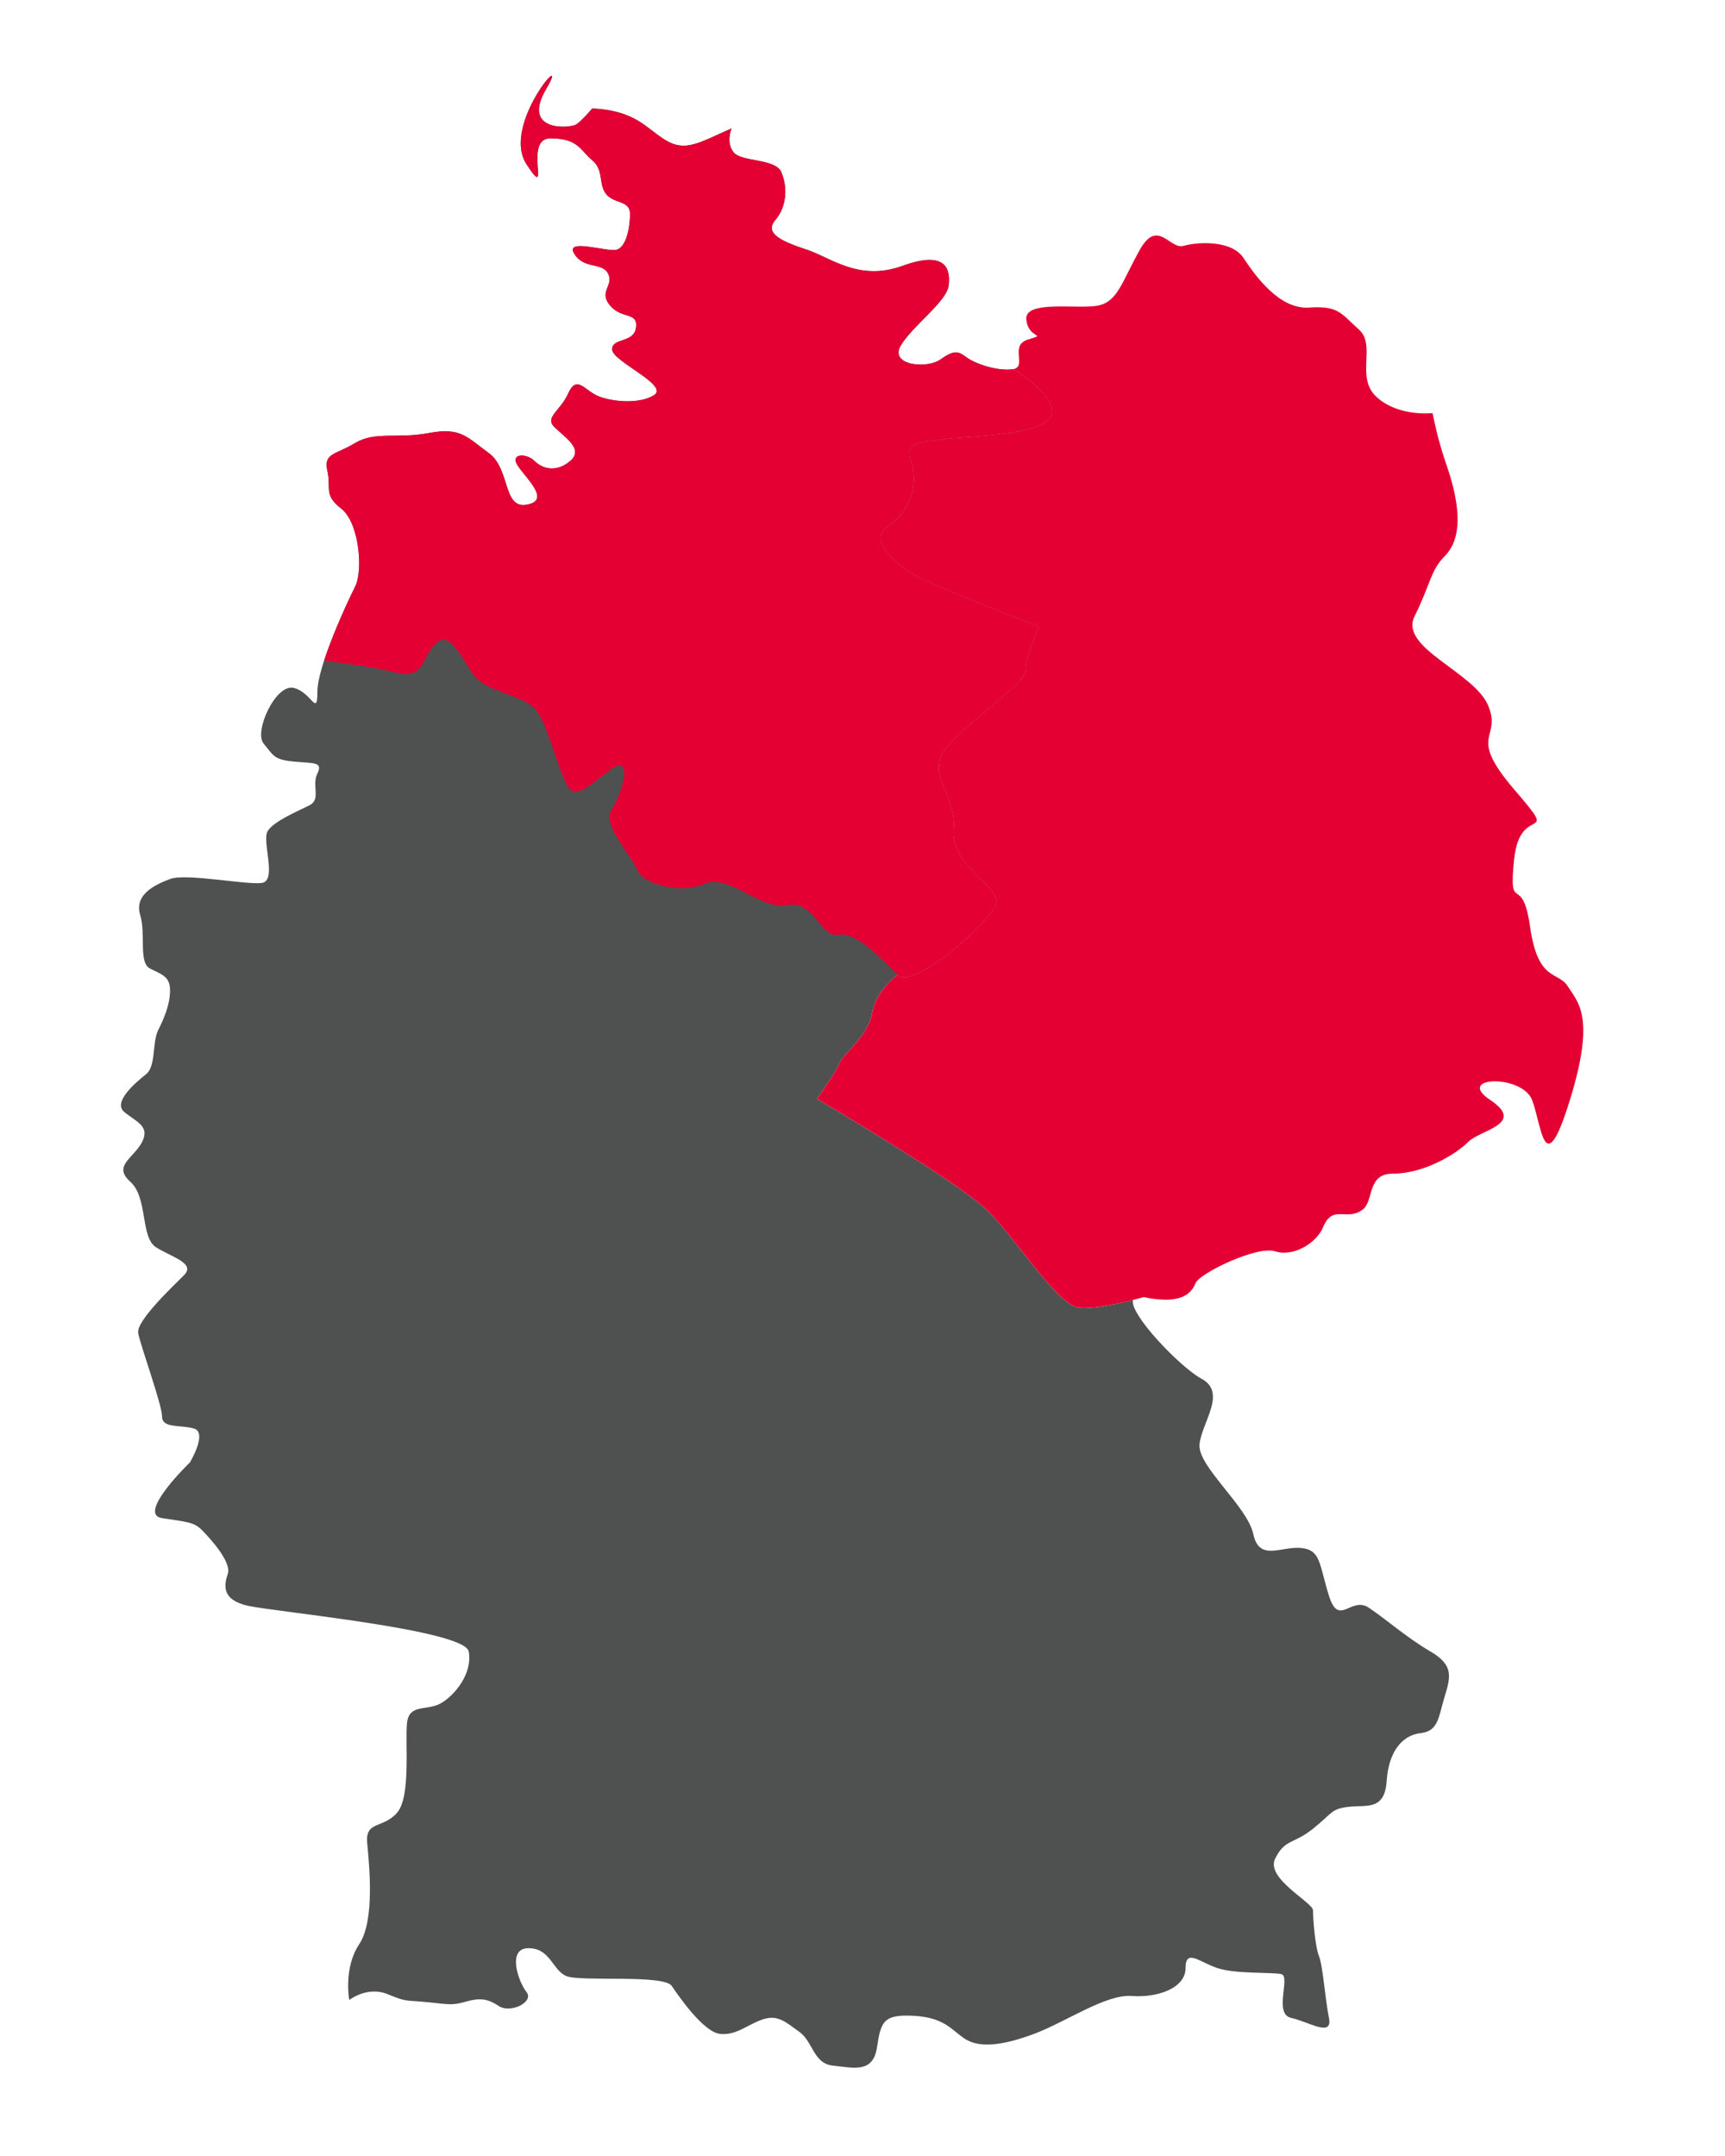 <?xml version="1.0" encoding="utf-8"?>
<!-- Generator: Adobe Illustrator 16.0.4, SVG Export Plug-In . SVG Version: 6.00 Build 0)  -->
<!DOCTYPE svg PUBLIC "-//W3C//DTD SVG 1.1//EN" "http://www.w3.org/Graphics/SVG/1.1/DTD/svg11.dtd">
<svg version="1.1" id="Ebene_1" xmlns="http://www.w3.org/2000/svg" xmlns:xlink="http://www.w3.org/1999/xlink" x="0px" y="0px"
	 width="644px" height="805px" viewBox="0 0 644 805" enable-background="new 0 0 644 805" xml:space="preserve">
<g id="Ebene_2" display="none">
	<path display="inline" fill="#4F5151" d="M273.128,47.94c-11.896,5.202-17.101,8.92-24.533,4.46
		c-7.434-4.46-11.151-11.149-27.506-11.895c0,0-3.716,4.456-5.946,5.943c-2.23,1.486-20.816,2.974-11.151-13.381
		c9.664-16.354-17.1,13.378-7.435,28.249s-1.487-9.663,8.92-9.663c10.408,0,11.152,4.458,15.612,8.177
		c4.461,3.718,2.229,8.92,5.202,12.639c2.974,3.718,8.924,2.229,8.924,7.434c0,5.205-1.486,12.641-5.205,13.383
		c-3.719,0.742-19.33-4.46-15.612,1.487c3.72,5.947,10.41,2.974,12.639,7.434c2.229,4.461-3.721,6.692,0.743,11.895
		c4.462,5.203,10.406,2.231,9.664,8.178c-0.742,5.947-8.92,3.716-8.92,8.176s21.56,13.381,15.611,17.099
		c-5.948,3.718-17.1,2.231-21.559,0c-4.461-2.232-7.435-7.432-10.407-0.742c-2.975,6.689-8.923,8.916-5.205,12.636
		c3.718,3.716,11.148,8.179,5.947,12.641c-5.203,4.458-10.407,2.969-13.382,0c-2.974-2.978-9.662-2.978-5.946,2.227
		s11.894,12.636,2.974,14.125c-8.921,1.49-5.947-13.382-14.126-19.33c-8.179-5.948-10.407-9.663-22.302-7.432
		c-11.894,2.227-20.071-0.747-27.505,3.716c-7.436,4.463-11.896,3.721-10.408,10.41s-1.489,8.92,5.203,14.125
		c6.69,5.2,8.179,23.046,5.205,28.993c-2.975,5.942-14.13,29.735-14.13,39.397c0,9.663-2.229,0-8.921-1.489
		c-6.691-1.485-14.869,16.352-11.151,20.815s3.718,5.952,11.151,6.694c7.435,0.742,11.151-0.005,8.921,4.458
		c-2.232,4.462,1.486,9.663-2.975,11.894s-13.381,5.952-15.611,9.668c-2.231,3.716,3.716,18.578-2.231,19.325
		s-28.248-3.716-34.195-1.484c-5.946,2.232-13.383,5.943-11.151,13.379c2.23,7.437-0.742,17.841,3.718,20.072
		s7.434,2.974,7.434,8.178c0,5.205-2.229,10.405-4.46,14.868c-2.23,4.463-0.743,13.383-4.461,16.357
		c-3.718,2.975-12.638,10.41-8.178,14.125c4.46,3.715,9.665,5.207,6.692,11.149c-2.975,5.947-11.15,8.922-4.461,14.869
		c6.688,5.947,3.716,20.807,9.662,24.533c5.947,3.715,14.868,5.946,10.408,10.409c-4.46,4.451-17.839,17.095-17.097,21.558
		c0.742,4.461,8.92,26.756,8.92,31.219s6.688,2.979,11.895,4.463c5.205,1.484-1.486,12.642-1.486,12.642
		s-20.07,19.325-10.407,20.811c9.663,1.492,11.895,1.492,14.868,4.463c2.974,2.978,11.148,11.894,9.662,16.355
		c-1.487,4.45-2.231,9.662,7.434,11.895c9.665,2.23,81.031,8.914,82.52,17.094c1.485,8.179-5.203,16.357-10.407,19.326
		c-5.205,2.979-11.896,0-12.641,7.441c-0.74,7.432,1.49,27.502-3.716,33.449c-5.204,5.946-11.894,2.969-11.15,11.146
		c0.741,8.18,2.975,28.988-2.974,37.916c-5.948,8.924-3.718,20.816-3.718,20.816s6.691-5.199,14.125-2.23
		c7.434,2.979,5.949,2.23,14.126,2.979c8.176,0.735,9.663,1.483,14.867,0c5.205-1.494,8.179-1.494,12.64,1.483
		c4.46,2.969,13.381-1.483,10.407-5.199c-2.974-3.727-7.438-16.356,0.741-16.356s8.92,8.178,14.125,10.41
		c5.205,2.221,36.428-0.748,39.4,3.715c2.975,4.453,11.896,17.094,17.844,17.842c5.945,0.736,9.659-2.979,15.608-5.211
		c5.949-2.23,8.921,0.748,14.126,4.463c5.204,3.717,5.204,11.896,12.639,12.644c7.435,0.735,14.87,2.977,16.354-6.695
		c1.483-9.662,2.23-12.631,14.125-11.896c11.894,0.748,14.125,5.947,19.325,8.929c5.209,2.967,13.388,2.229,25.281-2.232
		c11.895-4.462,26.758-14.873,36.425-14.125c9.667,0.736,20.072-2.969,20.072-10.41c0-7.432,5.204-2.223,11.895,0
		c6.688,2.23,20.066,1.482,23.787,2.23c3.722,0.748-2.973,14.873,3.722,16.356c6.688,1.484,15.609,7.433,14.126,0
		c-1.49-7.44-2.231-19.336-3.722-23.051c-1.489-3.717-2.227-14.125-2.227-17.094c0-2.979-17.847-11.904-14.126-19.336
		c3.716-7.433,6.689-5.199,14.126-11.146c7.432-5.947,6.685-7.432,13.377-8.18c6.694-0.746,13.385,1.484,14.126-9.662
		c0.742-11.146,5.947-17.102,12.638-17.84c6.688-0.746,6.692-5.947,8.921-13.379c2.23-7.441,3.715-11.894-5.2-17.104
		c-8.926-5.198-16.357-11.895-23.052-16.356c-6.688-4.453-11.146,7.44-14.861-4.453c-3.722-11.902-2.974-17.103-10.41-17.851
		c-7.438-0.735-15.614,5.209-17.841-5.198c-2.23-10.41-20.82-25.273-20.073-33.451c0.742-8.18,10.41-19.326,0.742-24.535
		c-9.667-5.201-35.687-33.451-21.562-30.482c14.125,2.979,17.841-1.483,19.331-5.2c1.487-3.715,23.046-14.125,29.738-11.894
		c6.689,2.23,15.401-3.057,17.841-8.928c3.707-8.914,8.753-2.055,14.854-6.684c4.191-3.181,1.485-13.386,11.167-13.386
		c11.896,0,23.789-7.432,28.251-11.895c4.458-4.464,21.556-6.688,8.173-15.609c-13.383-8.92,11.896-9.662,15.614,0
		c3.716,9.662,4.459,31.226,14.126,0c9.663-31.224,2.969-36.429-0.747-42.376c-3.716-5.947-11.147-1.489-14.125-22.304
		c-2.97-20.814-8.173-3.71-5.947-25.272c2.231-21.561,17.846-5.2,0-26.02c-17.841-20.819-4.458-18.583-9.663-31.224
		s-33.45-21.556-27.503-33.451c5.947-11.894,5.947-17.104,11.151-22.303c5.205-5.205,5.942-13.383,3.716-23.789
		c-2.227-10.404-4.458-11.899-8.174-29.735c0,0-12.642,1.484-20.819-5.95c-8.179-7.433,0-19.328-6.688-25.275
		c-6.689-5.947-7.437-8.923-18.582-8.178c-11.156,0.744-20.073-11.896-24.535-18.585c-4.463-6.689-17.104-5.947-22.306-4.461
		c-5.199,1.487-9.662-10.409-16.355,1.487c-6.684,11.896-8.179,19.33-15.609,20.817c-7.432,1.486-27.504-2.231-26.762,5.202
		c0.742,7.433,8.174,5.203,0.742,7.434c-7.433,2.231,0,10.407-5.947,11.152c-5.947,0.744-14.125-2.23-17.099-4.46
		c-2.975-2.229-4.457-2.971-9.662,0.745s-19.33,2.229-14.868-5.205c4.463-7.434,17.1-16.352,17.841-22.302
		c0.742-5.949-0.747-13.385-17.099-7.435c-16.354,5.949-26.765-2.974-35.686-5.947c-8.92-2.973-16.354-5.945-11.895-11.15
		c4.461-5.204,4.463-12.641,2.231-17.843c-2.231-5.203-14.87-3.719-17.844-7.434C270.892,53.138,273.128,47.94,273.128,47.94z"/>
</g>
<g id="Süd" display="none">
	<g display="inline">
		<path fill="#4F5151" d="M447.865,514.39c-0.046-0.026-0.091-0.054-0.137-0.082C447.774,514.336,447.819,514.362,447.865,514.39z"
			/>
		<path fill="#4F5151" d="M445.214,512.58c-0.056-0.041-0.109-0.082-0.164-0.124C445.105,512.498,445.158,512.539,445.214,512.58z"
			/>
		<path fill="#4F5151" d="M446.097,513.225c-0.016-0.01-0.029-0.02-0.045-0.029C446.067,513.205,446.081,513.215,446.097,513.225z"
			/>
		<path fill="#4F5151" d="M585.351,368.339c-3.716-5.947-11.147-1.489-14.125-22.304c-2.97-20.814-8.173-3.71-5.947-25.272
			c2.231-21.561,17.847-5.2,0-26.02c-17.841-20.819-4.458-18.583-9.663-31.224s-33.45-21.556-27.503-33.451
			c5.947-11.894,5.947-17.104,11.151-22.303c5.205-5.205,5.942-13.383,3.716-23.789c-2.227-10.404-4.458-11.899-8.174-29.735
			c0,0-12.642,1.484-20.819-5.95c-8.179-7.433,0-19.328-6.688-25.275c-6.689-5.947-7.437-8.923-18.582-8.178
			c-11.156,0.744-20.073-11.896-24.535-18.585c-4.463-6.689-17.104-5.947-22.306-4.461c-5.199,1.487-9.662-10.409-16.355,1.487
			c-6.684,11.896-8.179,19.33-15.609,20.817c-7.432,1.486-27.504-2.231-26.762,5.202c0.742,7.433,8.174,5.203,0.742,7.434
			c-7.433,2.231,0,10.407-5.947,11.152c-5.947,0.744-14.125-2.231-17.099-4.46c-2.975-2.229-4.457-2.971-9.662,0.745
			s-19.33,2.229-14.868-5.205c4.463-7.434,17.1-16.352,17.841-22.302c0.742-5.949-0.747-13.385-17.099-7.435
			c-16.354,5.949-26.764-2.974-35.686-5.947c-8.92-2.973-16.354-5.945-11.895-11.15c4.461-5.204,4.463-12.641,2.231-17.843
			c-2.231-5.203-14.87-3.719-17.844-7.434c-2.974-3.716-0.736-8.913-0.736-8.913c-11.896,5.202-17.101,8.92-24.533,4.46
			c-7.434-4.46-11.151-11.149-27.506-11.895c0,0-3.716,4.456-5.946,5.943c-2.23,1.486-20.816,2.974-11.151-13.381
			c9.664-16.354-17.1,13.378-7.435,28.249s-1.487-9.663,8.92-9.663c10.408,0,11.152,4.458,15.612,8.177
			c4.461,3.718,2.229,8.92,5.202,12.639c2.974,3.718,8.924,2.229,8.924,7.434c0,5.205-1.486,12.641-5.205,13.383
			c-3.719,0.742-19.33-4.46-15.612,1.487c3.72,5.947,10.41,2.974,12.639,7.434c2.229,4.461-3.721,6.692,0.743,11.895
			c4.462,5.203,10.406,2.231,9.664,8.178c-0.742,5.947-8.92,3.716-8.92,8.176s21.56,13.381,15.611,17.099
			c-5.948,3.718-17.1,2.231-21.559,0c-4.461-2.232-7.435-7.432-10.407-0.742c-2.975,6.689-8.923,8.916-5.205,12.636
			c3.718,3.716,11.148,8.179,5.947,12.641c-5.203,4.458-10.407,2.969-13.382,0c-2.974-2.978-9.662-2.978-5.946,2.227
			s11.894,12.636,2.974,14.125c-8.921,1.49-5.947-13.382-14.126-19.33c-8.179-5.948-10.407-9.663-22.302-7.432
			c-11.894,2.227-20.071-0.747-27.505,3.716c-7.436,4.463-11.896,3.721-10.408,10.41s-1.489,8.92,5.203,14.125
			c6.69,5.2,8.179,23.046,5.205,28.993c-2.975,5.942-14.13,29.735-14.13,39.397c0,9.663-2.229,0-8.921-1.489
			c-6.691-1.485-14.869,16.352-11.151,20.815s3.718,5.952,11.151,6.694c7.435,0.742,11.151-0.005,8.921,4.458
			c-2.232,4.462,1.486,9.663-2.975,11.894s-13.381,5.952-15.611,9.668c-2.231,3.716,3.716,18.578-2.231,19.325
			s-28.248-3.716-34.195-1.484c-5.946,2.232-13.383,5.943-11.151,13.379c2.23,7.437-0.742,17.841,3.718,20.072
			s7.434,2.974,7.434,8.178c0,5.205-2.229,10.405-4.46,14.868c-2.23,4.463-0.743,13.383-4.461,16.357
			c-3.718,2.975-12.638,10.41-8.178,14.125c4.46,3.715,9.665,5.207,6.692,11.149c-2.975,5.947-11.15,8.922-4.461,14.869
			c6.688,5.946,3.716,20.807,9.662,24.533c5.947,3.715,14.868,5.946,10.408,10.409c-4.46,4.451-17.839,17.095-17.097,21.558
			c0.742,4.461,8.92,26.756,8.92,31.219s6.688,2.979,11.895,4.463c5.205,1.484-1.486,12.642-1.486,12.642
			s-20.07,19.325-10.407,20.811c0,0,25.329-9.725,30.294-11.852c0,0,6.383,7.801,20.567,3.546
			c14.184-4.255,18.439-18.439,29.788-16.312c11.348,2.127,22.694,9.219,37.589-9.93c14.894-19.149,18.417-24.113,11.336-29.787
			s-2.826-16.281,20.578-23.389c23.403-7.108,26.241-18.455,33.334-7.107c7.092,11.348,15.603,28.368,24.821,21.276
			c9.22-7.092,31.206-32.624,36.88-39.007c5.674-6.384,13.475-18.439,2.127-18.439c-11.347,0-2.836-25.532-2.836-25.532
			s53.19,31.205,63.829,41.844c10.639,10.64,26.242,35.463,34.043,36.172c5.359,0.486,14.752-1.585,20.105-2.931l0,0
			c0.291-1.14,1.527-1.602,4.039-1.073c14.125,2.979,17.841-1.484,19.331-5.201c1.487-3.715,23.046-14.125,29.738-11.894
			c6.689,2.23,15.401-3.057,17.841-8.928c3.707-8.914,8.753-2.055,14.854-6.684c4.191-3.181,1.485-13.386,11.167-13.386
			c11.896,0,23.789-7.432,28.251-11.895c4.458-4.463,21.556-6.688,8.173-15.609c-13.383-8.92,11.896-9.662,15.614,0
			c3.716,9.662,4.459,31.226,14.126,0C595.761,379.491,589.066,374.286,585.351,368.339z"/>
		<path fill="#4F5151" d="M444.188,511.79c-0.04-0.031-0.081-0.064-0.122-0.097C444.106,511.726,444.147,511.759,444.188,511.79z"/>
		<path fill="#4F5151" d="M447,513.844c-0.046-0.028-0.091-0.06-0.136-0.09C446.909,513.784,446.954,513.814,447,513.844z"/>
		<path fill="#4F5151" d="M443.194,510.989c-0.028-0.023-0.056-0.046-0.084-0.069C443.139,510.943,443.165,510.966,443.194,510.989z
			"/>
	</g>
	<g display="inline">
		<g>
			<path opacity="0.4" fill="#E40033" enable-background="new    " d="M534.06,616.637c-8.926-5.198-16.357-11.895-23.052-16.356
				c-6.688-4.453-11.146,7.44-14.861-4.453c-3.722-11.902-2.974-17.103-10.41-17.851c-7.438-0.735-15.614,5.209-17.841-5.198
				c-2.231-10.41-20.82-25.273-20.073-33.451c0.742-8.18,10.41-19.326,0.742-24.535c-7.949-4.277-26.95-24.135-25.601-29.408
				c-5.354,1.346-14.746,3.417-20.105,2.931c-7.801-0.709-23.404-25.532-34.043-36.171c-10.639-10.64-63.829-41.845-63.829-41.845
				s-8.511,25.532,2.836,25.532c11.348,0,3.547,12.057-2.127,18.439c-5.674,6.382-27.659,31.915-36.88,39.007
				c-9.22,7.092-17.729-9.93-24.821-21.276c-7.093-11.347-9.931,0-33.334,7.107c-23.404,7.106-27.66,17.714-20.579,23.388
				s3.558,10.639-11.336,29.787c-14.895,19.147-26.242,12.058-37.59,9.93c-11.347-2.128-15.603,12.057-29.787,16.312
				c-14.186,4.255-20.567-3.547-20.567-3.547c-4.965,2.128-30.294,11.853-30.294,11.853c9.663,1.492,11.895,1.492,14.868,4.463
				c2.974,2.978,11.148,11.894,9.662,16.355c-1.487,4.45-2.231,9.661,7.434,11.895c9.665,2.23,81.031,8.914,82.519,17.094
				c1.486,8.179-5.202,16.357-10.406,19.326c-5.205,2.979-11.896,0-12.641,7.441c-0.74,7.432,1.49,27.502-3.716,33.448
				c-5.204,5.947-11.894,2.97-11.15,11.146c0.741,8.18,2.975,28.988-2.974,37.916c-5.948,8.924-3.718,20.816-3.718,20.816
				s6.691-5.199,14.125-2.23c7.434,2.979,5.949,2.23,14.126,2.979c8.176,0.736,9.663,1.484,14.867,0
				c5.205-1.493,8.179-1.493,12.64,1.484c4.46,2.969,13.381-1.484,10.407-5.199c-2.974-3.727-7.438-16.356,0.741-16.356
				s8.92,8.178,14.125,10.41c5.205,2.221,36.428-0.748,39.4,3.715c2.975,4.453,11.896,17.094,17.844,17.842
				c5.945,0.736,9.659-2.979,15.608-5.211c5.949-2.23,8.921,0.748,14.126,4.463c5.204,3.717,5.204,11.896,12.639,12.644
				c7.435,0.735,14.87,2.977,16.354-6.695c1.483-9.662,2.23-12.631,14.125-11.896c11.894,0.748,14.125,5.947,19.325,8.929
				c5.209,2.967,13.388,2.229,25.281-2.232c11.895-4.462,26.758-14.873,36.425-14.125c9.667,0.736,20.072-2.969,20.072-10.41
				c0-7.432,5.204-2.223,11.895,0c6.688,2.23,20.066,1.482,23.787,2.23c3.722,0.748-2.973,14.873,3.722,16.356
				c6.688,1.484,15.609,7.433,14.126,0c-1.49-7.44-2.232-19.336-3.722-23.051c-1.489-3.717-2.227-14.125-2.227-17.094
				c0-2.979-17.847-11.904-14.126-19.336c3.716-7.433,6.689-5.199,14.126-11.146c7.432-5.947,6.685-7.432,13.377-8.18
				c6.694-0.746,13.385,1.483,14.126-9.662c0.742-11.146,5.947-17.102,12.638-17.84c6.688-0.746,6.692-5.947,8.921-13.379
				C541.49,626.299,542.975,621.848,534.06,616.637z"/>
		</g>
		<g>
			<path fill="#E40033" d="M534.06,616.637c-8.926-5.198-16.357-11.895-23.052-16.356c-6.688-4.453-11.146,7.44-14.861-4.453
				c-3.722-11.902-2.974-17.103-10.41-17.851c-7.438-0.735-15.614,5.209-17.841-5.198c-2.231-10.41-20.82-25.273-20.073-33.451
				c0.742-8.18,10.41-19.326,0.742-24.535c-7.949-4.277-26.95-24.135-25.601-29.408c-5.354,1.346-14.746,3.417-20.105,2.931
				c-7.801-0.709-23.404-25.532-34.043-36.171c-10.639-10.64-63.829-41.845-63.829-41.845s-8.511,25.532,2.836,25.532
				c11.348,0,3.547,12.057-2.127,18.439c-5.674,6.382-27.659,31.915-36.88,39.007c-9.22,7.092-17.729-9.93-24.821-21.276
				c-7.093-11.347-9.931,0-33.334,7.107c-23.404,7.106-27.66,17.714-20.579,23.388s3.558,10.639-11.336,29.787
				c-14.895,19.147-26.242,12.058-37.59,9.93c-11.347-2.128-15.603,12.057-29.787,16.312c-14.186,4.255-20.567-3.547-20.567-3.547
				c-4.965,2.128-30.294,11.853-30.294,11.853c9.663,1.492,11.895,1.492,14.868,4.463c2.974,2.978,11.148,11.894,9.662,16.355
				c-1.487,4.45-2.231,9.661,7.434,11.895c9.665,2.23,81.031,8.914,82.519,17.094c1.486,8.179-5.202,16.357-10.406,19.326
				c-5.205,2.979-11.896,0-12.641,7.441c-0.74,7.432,1.49,27.502-3.716,33.448c-5.204,5.947-11.894,2.97-11.15,11.146
				c0.741,8.18,2.975,28.988-2.974,37.916c-5.948,8.924-3.718,20.816-3.718,20.816s6.691-5.199,14.125-2.23
				c7.434,2.979,5.949,2.23,14.126,2.979c8.176,0.736,9.663,1.484,14.867,0c5.205-1.493,8.179-1.493,12.64,1.484
				c4.46,2.969,13.381-1.484,10.407-5.199c-2.974-3.727-7.438-16.356,0.741-16.356s8.92,8.178,14.125,10.41
				c5.205,2.221,36.428-0.748,39.4,3.715c2.975,4.453,11.896,17.094,17.844,17.842c5.945,0.736,9.659-2.979,15.608-5.211
				c5.949-2.23,8.921,0.748,14.126,4.463c5.204,3.717,5.204,11.896,12.639,12.644c7.435,0.735,14.87,2.977,16.354-6.695
				c1.483-9.662,2.23-12.631,14.125-11.896c11.894,0.748,14.125,5.947,19.325,8.929c5.209,2.967,13.388,2.229,25.281-2.232
				c11.895-4.462,26.758-14.873,36.425-14.125c9.667,0.736,20.072-2.969,20.072-10.41c0-7.432,5.204-2.223,11.895,0
				c6.688,2.23,20.066,1.482,23.787,2.23c3.722,0.748-2.973,14.873,3.722,16.356c6.688,1.484,15.609,7.433,14.126,0
				c-1.49-7.44-2.232-19.336-3.722-23.051c-1.489-3.717-2.227-14.125-2.227-17.094c0-2.979-17.847-11.904-14.126-19.336
				c3.716-7.433,6.689-5.199,14.126-11.146c7.432-5.947,6.685-7.432,13.377-8.18c6.694-0.746,13.385,1.483,14.126-9.662
				c0.742-11.146,5.947-17.102,12.638-17.84c6.688-0.746,6.692-5.947,8.921-13.379C541.49,626.299,542.975,621.848,534.06,616.637z"
				/>
		</g>
	</g>
</g>
<g id="Ost" display="none">
	<path display="inline" fill="#4F5151" d="M585.351,368.339c-3.716-5.947-11.147-1.489-14.125-22.304
		c-2.97-20.814-8.173-3.71-5.947-25.272c2.231-21.561,17.847-5.2,0-26.02c-17.841-20.819-4.458-18.583-9.663-31.224
		s-33.45-21.556-27.503-33.451c5.947-11.894,5.947-17.104,11.151-22.303c5.205-5.205,5.942-13.383,3.716-23.789
		c-2.227-10.404-4.458-11.899-8.174-29.735c0,0-12.642,1.484-20.819-5.95c-8.179-7.433,0-19.328-6.688-25.275
		c-6.689-5.947-7.437-8.923-18.582-8.178c-11.156,0.744-20.073-11.896-24.535-18.585c-4.463-6.689-17.104-5.947-22.306-4.461
		c-5.199,1.487-9.662-10.409-16.355,1.487c-6.684,11.896-8.179,19.33-15.609,20.817c-7.432,1.486-27.504-2.231-26.762,5.202
		c0.742,7.433,8.174,5.203,0.742,7.434c-7.433,2.231,0,10.407-5.947,11.152c-5.947,0.744-14.125-2.231-17.099-4.46
		c-2.975-2.229-4.457-2.971-9.662,0.745s-19.33,2.229-14.868-5.205c4.463-7.434,17.1-16.352,17.841-22.302
		c0.742-5.949-0.747-13.385-17.099-7.435c-16.354,5.949-26.764-2.974-35.686-5.947c-8.92-2.973-16.354-5.945-11.895-11.15
		c4.461-5.204,4.463-12.641,2.231-17.843c-2.231-5.203-14.87-3.719-17.844-7.434c-2.974-3.716-0.736-8.913-0.736-8.913
		c-11.896,5.202-17.101,8.92-24.533,4.46c-7.434-4.46-11.151-11.149-27.506-11.895c0,0-3.716,4.456-5.946,5.943
		c-2.23,1.486-20.816,2.974-11.151-13.381c9.664-16.354-17.1,13.378-7.435,28.249s-1.487-9.663,8.92-9.663
		c10.408,0,11.152,4.458,15.612,8.177c4.461,3.718,2.229,8.92,5.202,12.639c2.974,3.718,8.924,2.229,8.924,7.434
		c0,5.205-1.486,12.641-5.205,13.383c-3.719,0.742-19.33-4.46-15.612,1.487c3.72,5.947,10.41,2.974,12.639,7.434
		c2.229,4.461-3.721,6.692,0.743,11.895c4.462,5.203,10.406,2.231,9.664,8.178c-0.742,5.947-8.92,3.716-8.92,8.176
		s21.56,13.381,15.611,17.099c-5.948,3.718-17.1,2.231-21.559,0c-4.461-2.232-7.435-7.432-10.407-0.742
		c-2.975,6.689-8.923,8.916-5.205,12.636c3.718,3.716,11.148,8.179,5.947,12.641c-5.203,4.458-10.407,2.969-13.382,0
		c-2.974-2.978-9.662-2.978-5.946,2.227s11.894,12.636,2.974,14.125c-8.921,1.49-5.947-13.382-14.126-19.33
		c-8.179-5.948-10.407-9.663-22.302-7.432c-11.894,2.227-20.071-0.747-27.505,3.716c-7.436,4.463-11.896,3.721-10.408,10.41
		s-1.489,8.92,5.203,14.125c6.69,5.2,8.179,23.046,5.205,28.993c-2.08,4.156-8.16,17.043-11.628,27.722v-0.001
		c0,0,20.866,2.921,26.004,4.29c11,2.932,10-3.932,15-9.932s9,2,14,9.932S195,259,200,265s9,26,13,30s16-11,19-9s-1,12-4,17
		s8,17,10,22s16,9,25,5s21,10,31,8s12,12,19,11s16,9,22,15c0,0-8.029,5.872-9.447,14.383c-1.418,8.511-10.64,14.894-12.058,18.44
		c-1.418,3.546-8.51,13.475-8.51,13.475s-8.511,25.532,2.836,25.532c11.348,0,3.547,12.057-2.127,18.438
		c-5.674,6.383-27.659,31.915-36.88,39.008c-9.22,7.092-17.729-9.93-24.821-21.276c-7.093-11.347-9.931,0-33.334,7.107
		c-23.404,7.106-27.659,17.715-20.578,23.389s3.558,10.639-11.336,29.787c-14.895,19.147-26.242,12.058-37.59,9.93
		c-11.347-2.128-15.603,12.057-29.787,16.312c-14.186,4.255-20.567-3.547-20.567-3.547c-4.965,2.128-30.294,11.853-30.294,11.853
		c9.663,1.492,11.895,1.492,14.868,4.463c2.974,2.978,11.148,11.894,9.662,16.355c-1.487,4.45-2.231,9.661,7.434,11.895
		c9.665,2.23,81.031,8.914,82.519,17.094c1.486,8.179-5.202,16.357-10.406,19.326c-5.205,2.979-11.896,0-12.641,7.441
		c-0.74,7.432,1.49,27.502-3.716,33.448c-5.204,5.947-11.894,2.97-11.15,11.146c0.741,8.18,2.975,28.988-2.974,37.916
		c-5.948,8.924-3.718,20.816-3.718,20.816s6.691-5.199,14.125-2.23c7.434,2.979,5.949,2.23,14.126,2.979
		c8.176,0.736,9.663,1.484,14.867,0c5.205-1.493,8.179-1.493,12.64,1.484c4.46,2.969,13.381-1.484,10.407-5.199
		c-2.974-3.727-7.438-16.356,0.741-16.356s8.92,8.178,14.125,10.41c5.205,2.221,36.428-0.748,39.4,3.715
		c2.975,4.453,11.896,17.094,17.844,17.842c5.945,0.736,9.659-2.979,15.608-5.211c5.949-2.23,8.921,0.748,14.126,4.463
		c5.204,3.717,5.204,11.896,12.639,12.644c7.435,0.735,14.87,2.977,16.354-6.695c1.483-9.662,2.23-12.631,14.125-11.896
		c11.894,0.748,14.125,5.947,19.325,8.929c5.209,2.967,13.388,2.229,25.281-2.232c11.895-4.462,26.758-14.873,36.425-14.125
		c9.667,0.736,20.072-2.969,20.072-10.41c0-7.432,5.204-2.223,11.895,0c6.688,2.23,20.066,1.482,23.787,2.23
		c3.722,0.748-2.973,14.873,3.722,16.356c6.688,1.484,15.609,7.433,14.126,0c-1.49-7.44-2.232-19.336-3.722-23.051
		c-1.489-3.717-2.227-14.125-2.227-17.094c0-2.979-17.847-11.904-14.126-19.336c3.716-7.433,6.689-5.199,14.126-11.146
		c7.432-5.947,6.685-7.432,13.377-8.18c6.694-0.746,13.385,1.483,14.126-9.662c0.742-11.146,5.947-17.102,12.638-17.84
		c6.688-0.746,6.692-5.947,8.921-13.379c2.23-7.441,3.715-11.894-5.2-17.104c-8.926-5.199-16.357-11.895-23.052-16.356
		c-6.688-4.453-11.146,7.44-14.861-4.453c-3.722-11.902-2.974-17.103-10.41-17.851c-7.438-0.735-15.614,5.209-17.841-5.198
		c-2.23-10.41-20.82-25.273-20.073-33.451c0.742-8.181,10.41-19.326,0.742-24.535c-9.667-5.201-35.687-33.451-21.562-30.482
		c14.125,2.979,17.841-1.483,19.331-5.2c1.487-3.716,23.046-14.125,29.738-11.894c6.689,2.23,15.401-3.057,17.841-8.928
		c3.707-8.914,8.753-2.055,14.854-6.685c4.191-3.18,1.485-13.385,11.167-13.385c11.896,0,23.789-7.432,28.251-11.895
		c4.458-4.463,21.556-6.688,8.173-15.609c-13.383-8.92,11.896-9.662,15.614,0c3.716,9.662,4.459,31.226,14.126,0
		C595.761,379.491,589.066,374.286,585.351,368.339z"/>
	<g display="inline">
		<g>
			<path opacity="0.4" fill="#00FF3C" enable-background="new    " d="M304.986,410.299c0,0,7.092-9.93,8.51-13.476
				c1.418-3.546,10.64-9.929,12.058-18.44C326.971,369.872,335,364,335,364c-6-6-15-16-22-15s-9-13-19-11s-22-12-31-8s-23,0-25-5
				s-13-17-10-22s7-15,4-17s-15,13-19,9s-8-24-13-30s-19-6.136-24-14.068S167,235,162,241s-4,12.864-15,9.932
				c-5.138-1.369-26.004-4.29-26.004-4.29s-2.502,4.563-2.502,11.677c0,9.663-2.229,0-8.92-1.489
				c-6.692-1.485-14.87,16.352-11.152,20.815s3.718,5.952,11.152,6.694c7.434,0.742,11.15-0.005,8.92,4.458
				c-2.232,4.462,1.486,9.663-2.975,11.894s-13.381,5.952-15.611,9.668c-2.231,3.716,3.716,18.578-2.231,19.325
				s-28.248-3.716-34.195-1.484c-5.946,2.232-13.383,5.943-11.151,13.379c2.23,7.437-0.742,17.841,3.718,20.072
				s7.434,2.974,7.434,8.178c0,5.205-2.229,10.405-4.46,14.868c-2.23,4.463-0.743,13.383-4.461,16.357
				c-3.718,2.975-12.638,10.41-8.178,14.125c4.46,3.715,9.665,5.207,6.692,11.149c-2.975,5.947-11.15,8.922-4.46,14.869
				c6.688,5.946,3.715,20.807,9.661,24.533c5.947,3.715,14.868,5.946,10.408,10.409c-4.46,4.451-17.839,17.095-17.097,21.558
				c0.742,4.461,8.92,26.756,8.92,31.219s6.688,2.979,11.895,4.463c5.205,1.484-1.486,12.642-1.486,12.642
				s-20.07,19.325-10.407,20.811c0,0,25.329-9.725,30.294-11.852c0,0,6.383,7.801,20.567,3.547
				c14.185-4.256,18.439-18.439,29.788-16.312c11.347,2.129,22.694,9.219,37.589-9.93c14.894-19.149,18.417-24.113,11.336-29.787
				s-2.826-16.281,20.578-23.389c23.403-7.108,26.241-18.455,33.334-7.107c7.092,11.348,15.603,28.369,24.821,21.277
				c9.22-7.092,31.206-32.625,36.88-39.008c5.674-6.384,13.475-18.439,2.127-18.439
				C296.477,435.832,304.986,410.299,304.986,410.299z"/>
		</g>
		<g>
			<path fill="#E40033" d="M304.986,410.299c0,0,7.092-9.93,8.51-13.476c1.418-3.546,10.64-9.929,12.058-18.44
				C326.971,369.872,335,364,335,364c-6-6-15-16-22-15s-9-13-19-11s-22-12-31-8s-23,0-25-5s-13-17-10-22s7-15,4-17s-15,13-19,9
				s-8-24-13-30s-19-6.136-24-14.068S167,235,162,241s-4,12.864-15,9.932c-5.138-1.369-26.004-4.29-26.004-4.29
				s-2.502,4.563-2.502,11.677c0,9.663-2.229,0-8.92-1.489c-6.692-1.485-14.87,16.352-11.152,20.815s3.718,5.952,11.152,6.694
				c7.434,0.742,11.15-0.005,8.92,4.458c-2.232,4.462,1.486,9.663-2.975,11.894s-13.381,5.952-15.611,9.668
				c-2.231,3.716,3.716,18.578-2.231,19.325s-28.248-3.716-34.195-1.484c-5.946,2.232-13.383,5.943-11.151,13.379
				c2.23,7.437-0.742,17.841,3.718,20.072s7.434,2.974,7.434,8.178c0,5.205-2.229,10.405-4.46,14.868
				c-2.23,4.463-0.743,13.383-4.461,16.357c-3.718,2.975-12.638,10.41-8.178,14.125c4.46,3.715,9.665,5.207,6.692,11.149
				c-2.975,5.947-11.15,8.922-4.46,14.869c6.688,5.946,3.715,20.807,9.661,24.533c5.947,3.715,14.868,5.946,10.408,10.409
				c-4.46,4.451-17.839,17.095-17.097,21.558c0.742,4.461,8.92,26.756,8.92,31.219s6.688,2.979,11.895,4.463
				c5.205,1.484-1.486,12.642-1.486,12.642s-20.07,19.325-10.407,20.811c0,0,25.329-9.725,30.294-11.852
				c0,0,6.383,7.801,20.567,3.547c14.185-4.256,18.439-18.439,29.788-16.312c11.347,2.129,22.694,9.219,37.589-9.93
				c14.894-19.149,18.417-24.113,11.336-29.787s-2.826-16.281,20.578-23.389c23.403-7.108,26.241-18.455,33.334-7.107
				c7.092,11.348,15.603,28.369,24.821,21.277c9.22-7.092,31.206-32.625,36.88-39.008c5.674-6.384,13.475-18.439,2.127-18.439
				C296.477,435.832,304.986,410.299,304.986,410.299z"/>
		</g>
	</g>
</g>
<g id="West">
	<path fill="#4F5151" d="M534.06,616.637c-8.926-5.198-16.357-11.895-23.052-16.356c-6.688-4.453-11.146,7.44-14.861-4.453
		c-3.722-11.902-2.974-17.103-10.41-17.851c-7.438-0.735-15.614,5.209-17.841-5.198c-2.231-10.41-20.82-25.273-20.073-33.451
		c0.742-8.18,10.41-19.326,0.742-24.535c-7.949-4.277-26.95-24.135-25.601-29.408c-5.354,1.346-14.746,3.417-20.105,2.931
		c-7.801-0.709-23.404-25.532-34.043-36.171c-10.639-10.64-63.829-41.845-63.829-41.845s7.092-9.929,8.51-13.475
		s10.64-9.929,12.058-18.44C326.972,369.873,335,364,335,364c6,6,36-21,37-27s-17-14-16-27s-8-18-5-27s32-27,32-33s5-16,5-16
		s-37-14-46-19s-18-14-10-19s11-16,8-24s7-7,12-8s35-1,40-8c4.215-5.901-9.338-15.356-13.695-18.178
		c-0.117,0.022-0.232,0.047-0.362,0.062c-5.947,0.744-14.125-2.231-17.099-4.46c-2.975-2.229-4.457-2.971-9.662,0.745
		s-19.33,2.229-14.868-5.205c4.463-7.434,17.1-16.352,17.841-22.302c0.742-5.949-0.747-13.385-17.099-7.435
		c-16.354,5.949-26.765-2.974-35.686-5.947c-8.92-2.973-16.354-5.945-11.895-11.15c4.461-5.204,4.463-12.641,2.231-17.843
		c-2.231-5.203-14.87-3.719-17.844-7.434c-2.974-3.716-0.736-8.913-0.736-8.913c-11.896,5.202-17.101,8.92-24.533,4.46
		c-7.434-4.46-11.151-11.149-27.506-11.895c0,0-3.716,4.456-5.946,5.943c-2.23,1.486-20.816,2.974-11.151-13.381
		c9.664-16.354-17.1,13.378-7.435,28.249s-1.487-9.663,8.92-9.663c10.408,0,11.152,4.458,15.612,8.177
		c4.461,3.718,2.229,8.92,5.202,12.639c2.974,3.718,8.924,2.229,8.924,7.434c0,5.205-1.486,12.641-5.205,13.383
		c-3.719,0.742-19.33-4.46-15.612,1.487c3.72,5.947,10.41,2.974,12.639,7.434c2.229,4.461-3.721,6.692,0.743,11.895
		c4.462,5.203,10.406,2.231,9.664,8.178c-0.742,5.947-8.92,3.716-8.92,8.176s21.56,13.381,15.611,17.099
		c-5.948,3.718-17.1,2.231-21.559,0c-4.461-2.232-7.435-7.432-10.407-0.742c-2.975,6.689-8.923,8.916-5.205,12.636
		c3.718,3.716,11.148,8.179,5.947,12.641c-5.203,4.458-10.407,2.969-13.382,0c-2.974-2.978-9.662-2.978-5.946,2.227
		c3.716,5.205,11.894,12.636,2.974,14.125c-8.921,1.49-5.947-13.382-14.126-19.33c-8.179-5.948-10.407-9.663-22.302-7.432
		c-11.894,2.227-20.071-0.747-27.505,3.716c-7.436,4.463-11.896,3.721-10.408,10.41s-1.489,8.92,5.203,14.125
		c6.69,5.2,8.179,23.046,5.205,28.993c-2.975,5.942-14.13,29.735-14.13,39.397c0,9.663-2.229,0-8.921-1.489
		c-6.691-1.485-14.869,16.352-11.151,20.815s3.718,5.952,11.151,6.694c7.435,0.742,11.151-0.005,8.921,4.458
		c-2.232,4.462,1.486,9.663-2.975,11.894s-13.381,5.952-15.611,9.668c-2.231,3.716,3.716,18.578-2.231,19.325
		s-28.248-3.716-34.195-1.484c-5.946,2.232-13.383,5.943-11.151,13.379c2.23,7.437-0.742,17.841,3.718,20.072
		s7.434,2.974,7.434,8.178c0,5.205-2.229,10.405-4.46,14.868c-2.23,4.463-0.743,13.383-4.461,16.357
		c-3.718,2.975-12.638,10.41-8.178,14.125s9.665,5.207,6.692,11.15c-2.975,5.947-11.15,8.922-4.461,14.869
		c6.688,5.947,3.716,20.807,9.662,24.533c5.947,3.715,14.868,5.946,10.408,10.409c-4.46,4.451-17.839,17.095-17.097,21.558
		c0.742,4.461,8.92,26.756,8.92,31.219s6.688,2.979,11.895,4.463c5.205,1.484-1.486,12.642-1.486,12.642
		s-20.07,19.325-10.407,20.811c9.663,1.492,11.895,1.492,14.868,4.463c2.974,2.978,11.148,11.894,9.662,16.355
		c-1.487,4.45-2.231,9.661,7.434,11.895c9.665,2.23,81.031,8.914,82.52,17.094c1.485,8.179-5.203,16.357-10.407,19.326
		c-5.205,2.979-11.896,0-12.641,7.441c-0.74,7.432,1.49,27.502-3.716,33.448c-5.204,5.947-11.894,2.97-11.15,11.146
		c0.741,8.18,2.975,28.988-2.974,37.916c-5.948,8.924-3.718,20.816-3.718,20.816s6.691-5.199,14.125-2.23
		c7.434,2.979,5.949,2.23,14.126,2.979c8.176,0.735,9.663,1.483,14.867,0c5.205-1.494,8.179-1.494,12.64,1.483
		c4.46,2.969,13.381-1.483,10.407-5.199c-2.974-3.727-7.438-16.356,0.741-16.356s8.92,8.178,14.125,10.41
		c5.205,2.221,36.428-0.748,39.4,3.715c2.975,4.453,11.896,17.094,17.844,17.842c5.945,0.736,9.659-2.979,15.608-5.211
		c5.949-2.229,8.921,0.748,14.126,4.463c5.204,3.717,5.204,11.896,12.639,12.644c7.435,0.735,14.87,2.977,16.354-6.695
		c1.483-9.662,2.23-12.631,14.125-11.896c11.894,0.748,14.125,5.947,19.325,8.929c5.209,2.967,13.388,2.229,25.281-2.232
		c11.895-4.462,26.758-14.873,36.425-14.125c9.667,0.736,20.072-2.969,20.072-10.41c0-7.432,5.204-2.223,11.895,0
		c6.688,2.23,20.066,1.482,23.787,2.23c3.722,0.748-2.973,14.873,3.722,16.356c6.688,1.484,15.609,7.433,14.126,0
		c-1.49-7.44-2.232-19.336-3.722-23.051c-1.489-3.717-2.227-14.125-2.227-17.094c0-2.979-17.847-11.904-14.126-19.336
		c3.716-7.433,6.689-5.199,14.126-11.146c7.432-5.946,6.685-7.432,13.377-8.18c6.694-0.746,13.385,1.484,14.126-9.662
		c0.742-11.146,5.947-17.102,12.638-17.84c6.688-0.746,6.692-5.947,8.921-13.379C541.49,626.299,542.975,621.848,534.06,616.637z"/>
	<g>
		<path fill="#E40033" d="M427.003,484.309c14.125,2.979,17.841-1.483,19.331-5.2c1.487-3.716,23.046-14.125,29.738-11.894
			c6.689,2.23,15.401-3.057,17.841-8.928c3.707-8.914,8.753-2.055,14.854-6.685c4.19-3.18,1.485-13.385,11.167-13.385
			c11.895,0,23.789-7.432,28.251-11.895c4.458-4.464,21.556-6.688,8.173-15.609c-13.383-8.92,11.896-9.662,15.614,0
			c3.716,9.662,4.459,31.226,14.126,0c9.663-31.224,2.969-36.429-0.747-42.376c-3.716-5.947-11.147-1.489-14.125-22.304
			c-2.97-20.814-8.173-3.71-5.947-25.272c2.231-21.561,17.846-5.2,0-26.02c-17.841-20.819-4.458-18.583-9.663-31.224
			s-33.45-21.556-27.503-33.451c5.947-11.894,5.947-17.104,11.151-22.303c5.205-5.205,5.942-13.383,3.716-23.789
			c-2.228-10.404-4.458-11.899-8.174-29.735c0,0-12.642,1.484-20.819-5.95c-8.179-7.433,0-19.328-6.688-25.275
			c-6.689-5.947-7.437-8.923-18.582-8.178c-11.156,0.744-20.073-11.896-24.535-18.585c-4.463-6.689-17.104-5.947-22.306-4.461
			c-5.199,1.487-9.662-10.409-16.355,1.487c-6.684,11.896-8.179,19.33-15.609,20.817c-7.432,1.486-27.504-2.231-26.762,5.202
			c0.742,7.433,8.174,5.203,0.742,7.434c-7.433,2.231,0,10.407-5.947,11.152c0.13-0.016,0.245-0.041,0.362-0.063
			c4.357,2.822,17.91,12.277,13.694,18.178c-5,7-35,7-40,8s-15,0-12,8s0,19-8,24s1,14,10,19s46,19,46,19s-5,10-5,16s-29,24-32,33
			s6,14,5,27s17,21,16,27s-31,33-37,27c0,0-8.028,5.872-9.446,14.383c-1.418,8.511-10.64,14.894-12.058,18.44
			c-1.418,3.546-8.51,13.475-8.51,13.475s53.19,31.205,63.829,41.844c10.639,10.64,26.242,35.462,34.043,36.171
			S427.003,484.309,427.003,484.309z"/>
	</g>
</g>
<g id="Nord" display="none">
	<g display="inline">
		<path fill="#4F5151" d="M585.351,368.339c-3.716-5.947-11.147-1.489-14.125-22.304c-2.97-20.814-8.173-3.71-5.947-25.272
			c2.231-21.561,17.847-5.2,0-26.02c-17.841-20.819-4.458-18.583-9.663-31.224s-33.45-21.556-27.503-33.451
			c5.947-11.894,5.947-17.104,11.151-22.303c5.205-5.205,5.942-13.383,3.716-23.789c-2.227-10.404-4.458-11.899-8.174-29.735
			c0,0-12.642,1.484-20.819-5.95c-8.179-7.433,0-19.328-6.688-25.275c-6.689-5.947-7.437-8.923-18.582-8.178
			c-11.156,0.744-20.073-11.896-24.535-18.585c-4.463-6.689-17.104-5.947-22.306-4.461c-5.199,1.487-9.662-10.409-16.355,1.487
			c-6.684,11.896-8.179,19.33-15.609,20.817c-7.432,1.486-27.504-2.231-26.762,5.202c0.742,7.433,8.174,5.203,0.742,7.434
			c-7.433,2.231,0,10.407-5.947,11.152c0.13-0.016,0.245-0.041,0.362-0.063c4.357,2.822,17.91,12.277,13.694,18.178c-5,7-35,7-40,8
			s-15,0-12,8s0,19-8,24s1,14,10,19s46,19,46,19s-5,10-5,16s-29,24-32,33s6,14,5,27s17,21,16,27s-31,33-37,27s-15-16-22-15
			s-9-13-18.999-11c-10,2-22-12-31-8s-23,0-25-5s-13-17-10-22s7-15,4-17s-15,13-19,9s-8-24-13-30s-19-6.136-24-14.068
			C171.001,242.999,167,235,162,241s-4,12.864-15,9.932c-5.138-1.369-26.004-4.29-26.004-4.29s-2.502,4.563-2.502,11.677
			c0,9.663-2.229,0-8.92-1.489c-6.692-1.485-14.87,16.352-11.152,20.815s3.718,5.952,11.152,6.694
			c7.434,0.742,11.15-0.005,8.92,4.458c-2.232,4.462,1.486,9.663-2.975,11.894s-13.381,5.952-15.611,9.668
			c-2.231,3.716,3.716,18.578-2.231,19.325s-28.248-3.716-34.195-1.484c-5.946,2.232-13.383,5.943-11.151,13.379
			c2.23,7.437-0.742,17.841,3.718,20.072s7.434,2.974,7.434,8.178c0,5.205-2.229,10.405-4.46,14.868
			c-2.23,4.463-0.743,13.383-4.461,16.357c-3.718,2.975-12.638,10.41-8.178,14.125c4.46,3.715,9.665,5.207,6.692,11.149
			c-2.975,5.947-11.15,8.922-4.46,14.869c6.688,5.946,3.715,20.807,9.661,24.533c5.947,3.715,14.868,5.946,10.408,10.409
			c-4.46,4.451-17.839,17.095-17.097,21.558c0.742,4.461,8.92,26.756,8.92,31.219s6.688,2.979,11.895,4.463
			c5.205,1.484-1.486,12.642-1.486,12.642s-20.07,19.325-10.407,20.811c9.663,1.492,11.895,1.492,14.868,4.463
			c2.974,2.977,11.148,11.893,9.662,16.355c-1.487,4.45-2.231,9.661,7.434,11.895c9.665,2.23,81.031,8.914,82.52,17.094
			c1.485,8.179-5.203,16.357-10.407,19.326c-5.205,2.979-11.896,0-12.641,7.441c-0.74,7.432,1.49,27.502-3.716,33.448
			c-5.204,5.947-11.894,2.97-11.15,11.146c0.741,8.18,2.975,28.988-2.974,37.916c-5.947,8.924-3.718,20.815-3.718,20.815
			s6.691-5.198,14.125-2.229c7.434,2.979,5.949,2.229,14.126,2.979c8.176,0.735,9.663,1.483,14.867,0
			c5.205-1.494,8.179-1.494,12.64,1.483c4.46,2.969,13.381-1.483,10.407-5.199c-2.974-3.727-7.437-16.356,0.741-16.356
			c8.179,0,8.92,8.178,14.125,10.41c5.205,2.221,36.428-0.748,39.4,3.715c2.975,4.453,11.896,17.094,17.844,17.842
			c5.945,0.736,9.659-2.979,15.608-5.211c5.949-2.23,8.921,0.748,14.126,4.463c5.204,3.717,5.204,11.896,12.639,12.643
			c7.435,0.736,14.87,2.978,16.354-6.694c1.483-9.662,2.23-12.631,14.125-11.896c11.894,0.748,14.125,5.947,19.325,8.929
			c5.209,2.967,13.388,2.229,25.281-2.232c11.895-4.462,26.758-14.873,36.425-14.125c9.667,0.736,20.072-2.969,20.072-10.41
			c0-7.432,5.204-2.223,11.895,0c6.688,2.23,20.066,1.482,23.787,2.23c3.722,0.748-2.973,14.873,3.722,16.356
			c6.688,1.484,15.609,7.433,14.126,0c-1.49-7.44-2.231-19.336-3.722-23.051c-1.489-3.717-2.227-14.125-2.227-17.094
			c0-2.979-17.847-11.904-14.126-19.336c3.716-7.433,6.689-5.199,14.126-11.146c7.432-5.947,6.685-7.432,13.377-8.18
			c6.694-0.746,13.385,1.484,14.126-9.662c0.742-11.146,5.947-17.102,12.638-17.84c6.688-0.746,6.692-5.947,8.921-13.379
			c2.23-7.441,3.715-11.894-5.2-17.104c-8.926-5.199-16.357-11.895-23.052-16.356c-6.688-4.453-11.146,7.44-14.861-4.453
			c-3.722-11.902-2.974-17.103-10.41-17.851c-7.438-0.735-15.613,5.209-17.841-5.198c-2.23-10.41-20.82-25.273-20.073-33.451
			c0.742-8.18,10.41-19.326,0.742-24.535c-9.667-5.201-35.687-33.451-21.562-30.482c14.125,2.979,17.841-1.483,19.331-5.2
			c1.487-3.716,23.046-14.125,29.738-11.894c6.689,2.23,15.401-3.057,17.842-8.928c3.707-8.914,8.752-2.055,14.853-6.684
			c4.191-3.181,1.485-13.386,11.167-13.386c11.896,0,23.789-7.432,28.251-11.895c4.458-4.464,21.556-6.688,8.173-15.609
			c-13.383-8.92,11.896-9.662,15.614,0c3.716,9.662,4.459,31.226,14.126,0C595.761,379.491,589.066,374.286,585.351,368.339z"/>
	</g>
	<path display="inline" fill="#E40033" d="M342,215c-9-5-18-14-10-19s11-16,8-24s7-7,12-8s35-1,40-8
		c4.215-5.901-9.338-15.356-13.695-18.178c-0.117,0.022-0.232,0.047-0.362,0.062c-5.947,0.744-14.125-2.231-17.099-4.46
		c-2.975-2.229-4.457-2.971-9.662,0.745s-19.33,2.229-14.868-5.205c4.463-7.434,17.1-16.352,17.841-22.302
		c0.742-5.949-0.747-13.385-17.099-7.435c-16.354,5.949-26.765-2.974-35.686-5.947c-8.92-2.973-16.354-5.945-11.895-11.15
		c4.461-5.204,4.463-12.641,2.231-17.843c-2.231-5.203-14.87-3.719-17.844-7.434c-2.974-3.716-0.736-8.913-0.736-8.913
		c-11.896,5.202-17.101,8.92-24.533,4.46c-7.434-4.46-11.151-11.149-27.506-11.895c0,0-3.716,4.456-5.946,5.943
		c-2.23,1.486-20.816,2.974-11.151-13.381c9.664-16.354-17.1,13.378-7.435,28.249s-1.487-9.663,8.92-9.663
		c10.408,0,11.152,4.458,15.612,8.177c4.461,3.718,2.229,8.92,5.202,12.639c2.974,3.718,8.924,2.229,8.924,7.434
		c0,5.205-1.486,12.641-5.205,13.383c-3.719,0.742-19.33-4.46-15.612,1.487c3.72,5.947,10.41,2.974,12.639,7.434
		c2.229,4.461-3.721,6.692,0.743,11.895c4.462,5.203,10.406,2.231,9.664,8.178c-0.742,5.947-8.92,3.716-8.92,8.176
		s21.56,13.381,15.611,17.099c-5.948,3.718-17.1,2.231-21.559,0c-4.461-2.232-7.435-7.432-10.407-0.742
		c-2.975,6.689-8.923,8.916-5.205,12.636c3.718,3.716,11.148,8.179,5.947,12.641c-5.203,4.458-10.407,2.969-13.382,0
		c-2.974-2.978-9.662-2.978-5.946,2.227c3.716,5.205,11.894,12.636,2.974,14.125c-8.921,1.49-5.947-13.382-14.126-19.33
		c-8.179-5.948-10.407-9.663-22.302-7.432c-11.894,2.227-20.071-0.747-27.505,3.716c-7.436,4.463-11.896,3.721-10.408,10.41
		s-1.489,8.92,5.203,14.125c6.69,5.2,8.179,23.046,5.205,28.993c-2.08,4.156-8.159,17.042-11.628,27.721
		c10.061,1.319,20.866,2.921,26.004,4.29c11,2.932,10-3.932,15-9.932s9,2,14,9.932S195,259,200,265s9,26,13,30s16-11,19-9
		s-1,12-4,17s8,17,10,22s16,9,25,5s21,10,31,8s12,12,19,11s16,9,22,15s36-21,37-27s-17-14-16-27s-8-18-5-27s32-27,32-33s5-16,5-16
		S351,220,342,215z"/>
</g>
<path fill="#E40033" d="M342,215c-9-5-18-14-10-19s11-16,8-24s7-7,12-8s35-1,40-8c4.215-5.901-9.337-15.356-13.695-18.178
	c-0.117,0.023-0.232,0.047-0.362,0.063c-5.947,0.744-14.125-2.231-17.099-4.46s-4.457-2.971-9.662,0.745s-19.33,2.229-14.868-5.205
	c4.463-7.434,17.1-16.352,17.841-22.302c0.742-5.949-0.747-13.385-17.099-7.435c-16.354,5.949-26.764-2.974-35.685-5.947
	s-16.354-5.945-11.895-11.15c4.461-5.204,4.463-12.641,2.231-17.843c-2.231-5.203-14.87-3.719-17.843-7.434
	c-2.974-3.716-0.737-8.913-0.737-8.913c-11.895,5.202-17.1,8.92-24.533,4.46c-7.434-4.46-11.151-11.149-27.506-11.895
	c0,0-3.716,4.456-5.946,5.943c-2.231,1.486-20.817,2.974-11.152-13.381c9.665-16.354-17.099,13.378-7.434,28.249
	s-1.487-9.663,8.92-9.663c10.408,0,11.152,4.458,15.612,8.177c4.461,3.718,2.229,8.92,5.202,12.639
	c2.974,3.718,8.924,2.229,8.924,7.434s-1.486,12.641-5.205,13.383s-19.33-4.46-15.612,1.487c3.719,5.947,10.41,2.974,12.638,7.434
	c2.229,4.461-3.72,6.692,0.744,11.895c4.461,5.203,10.406,2.231,9.664,8.178c-0.743,5.947-8.92,3.716-8.92,8.176
	c0,4.46,21.559,13.381,15.611,17.099s-17.1,2.231-21.559,0c-4.46-2.232-7.434-7.432-10.407-0.742
	c-2.974,6.689-8.923,8.916-5.205,12.636c3.718,3.716,11.149,8.179,5.947,12.641c-5.203,4.458-10.407,2.969-13.381,0
	c-2.974-2.978-9.663-2.978-5.947,2.227c3.716,5.205,11.894,12.636,2.974,14.125c-8.921,1.49-5.947-13.382-14.126-19.33
	s-10.407-9.663-22.302-7.432c-11.893,2.227-20.071-0.747-27.505,3.716c-7.435,4.463-11.895,3.721-10.408,10.41
	c1.487,6.689-1.489,8.92,5.203,14.125c6.691,5.2,8.179,23.046,5.205,28.993c-2.08,4.156-8.159,17.042-11.628,27.721
	c10.061,1.319,20.867,2.921,26.004,4.29c11,2.932,10-3.932,15-9.932s9,2,14,9.932S195,259,200,265s9,26,13,30s16-11,19-9s-1,12-4,17
	s8,17,10,22s16,9,25,5s21,10,31,8s12,12,19,11s16,9,22,15s36-21,37-27s-17-14-16-27s-8-18-5-27s32-27,32-33s5-16,5-16
	S351,220,342,215z"/>
</svg>
